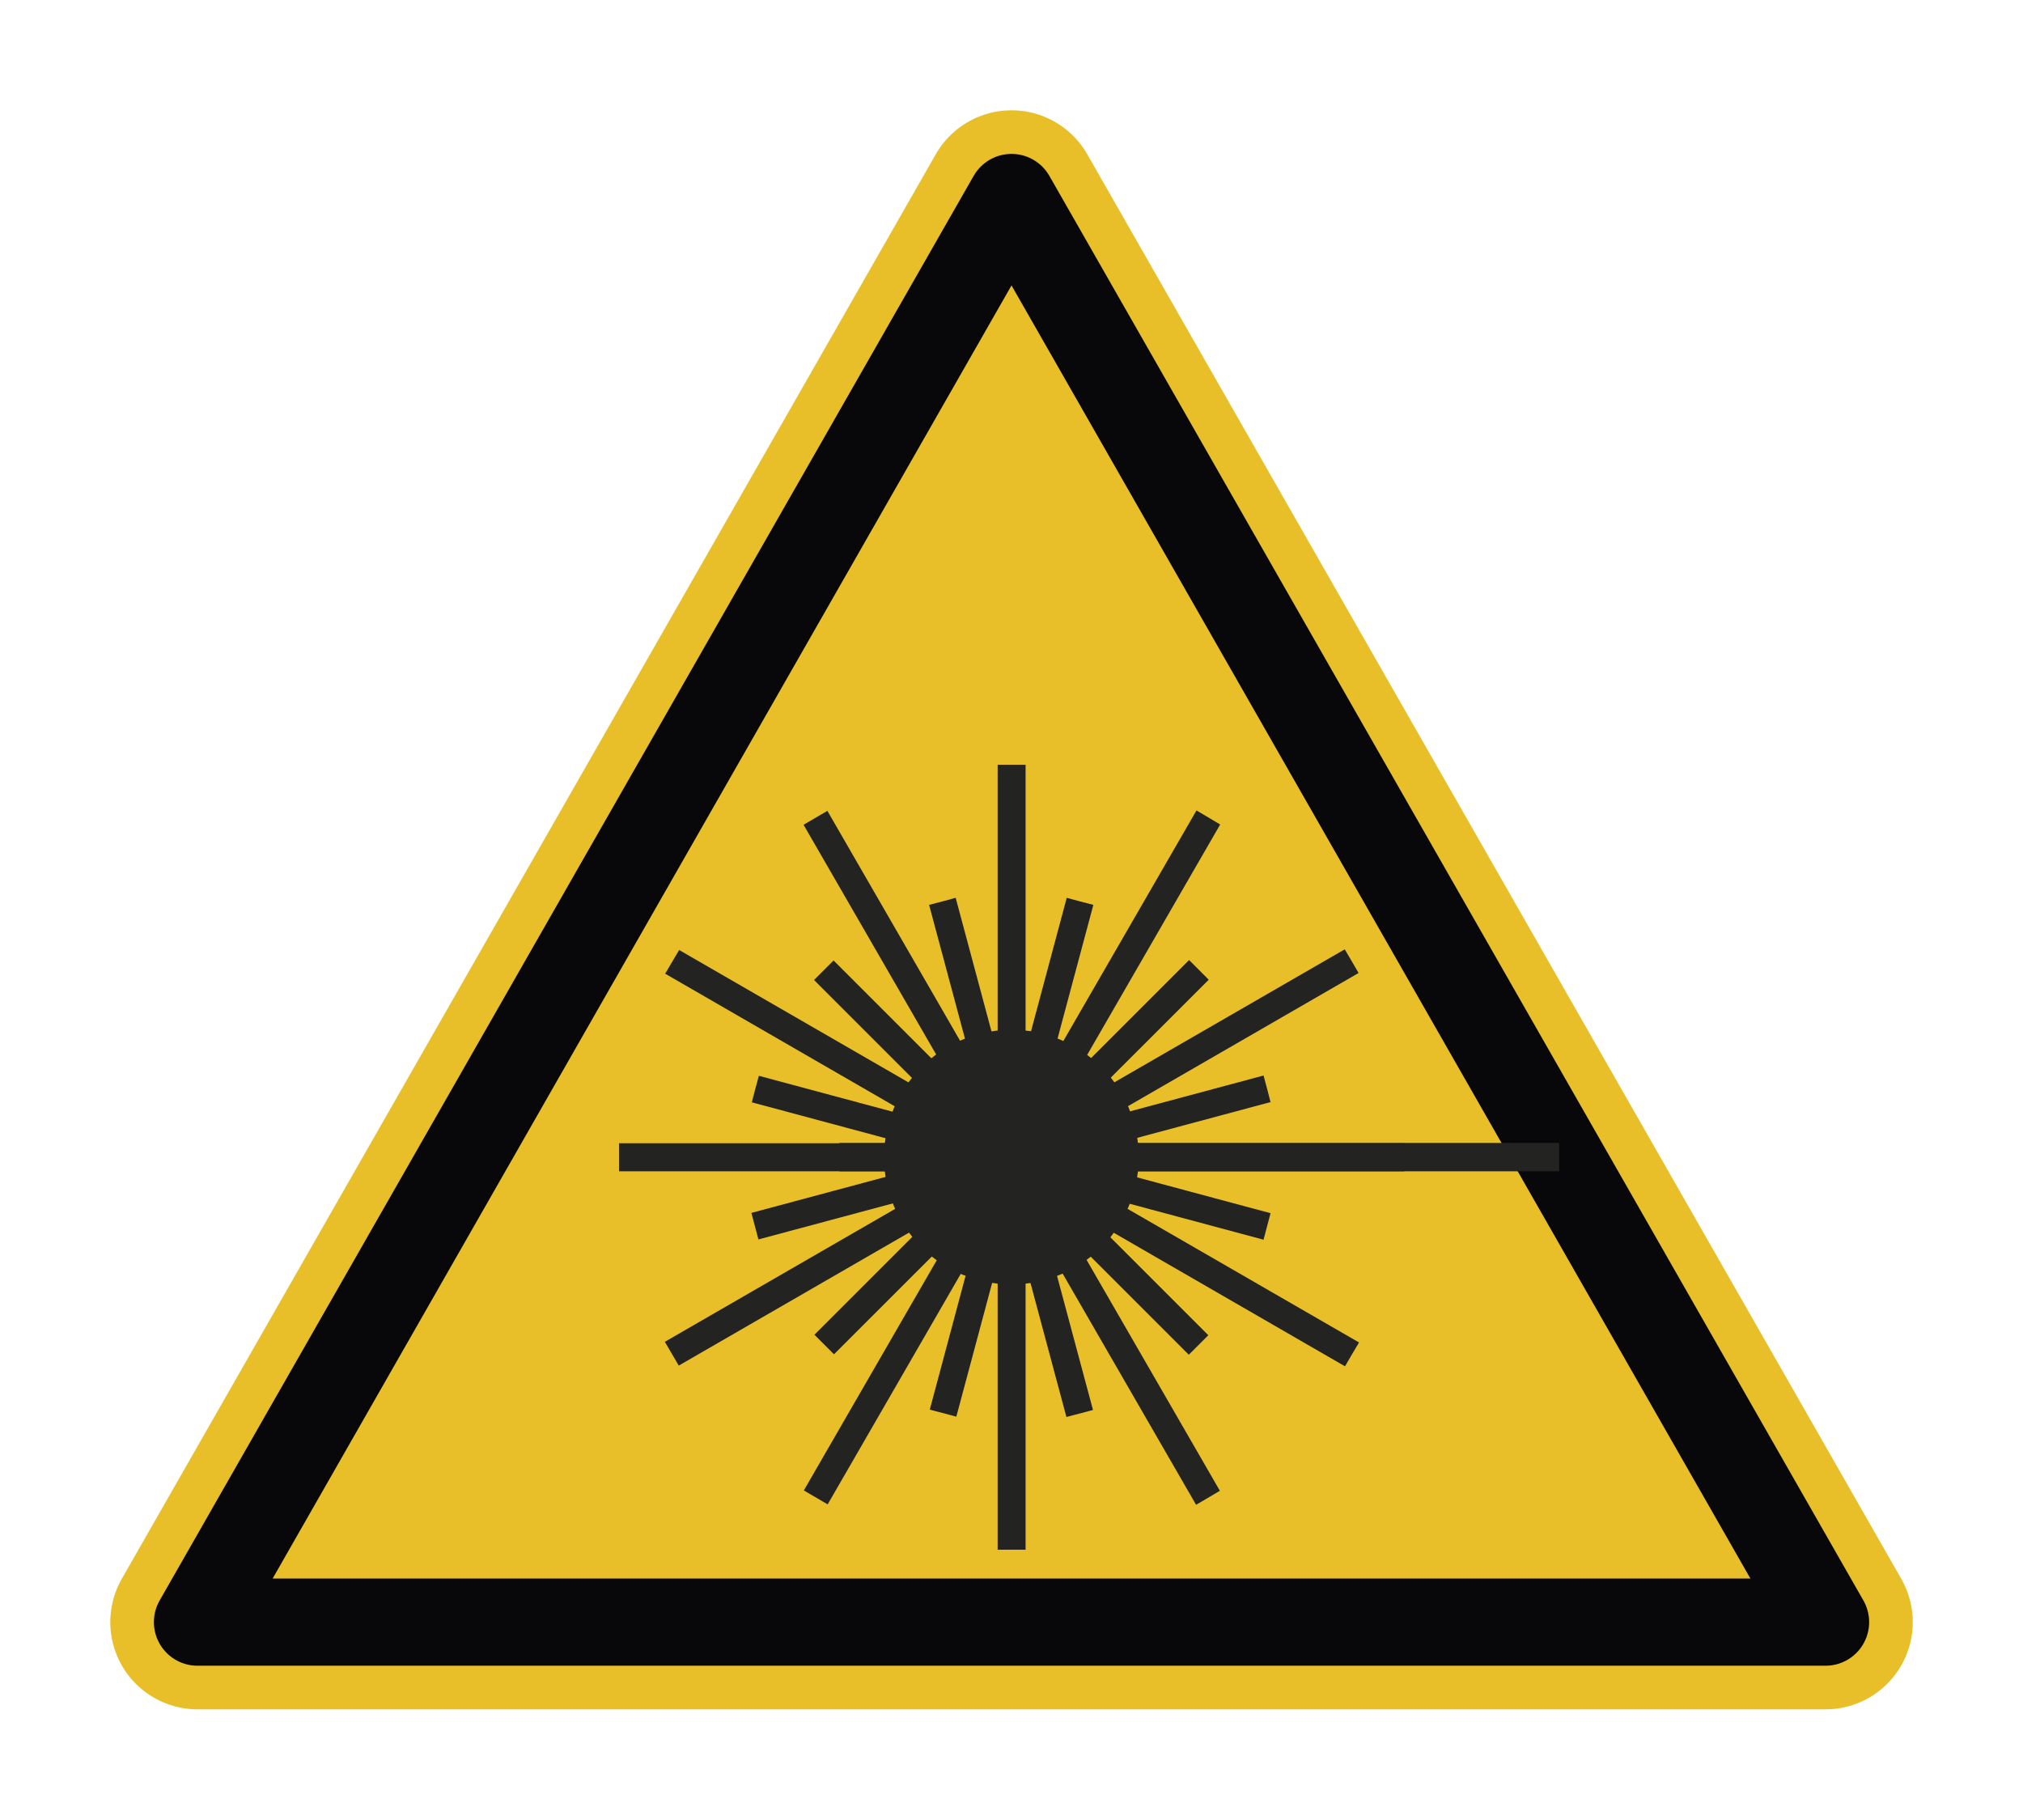 <?xml version="1.0" encoding="UTF-8" standalone="no"?>
<svg
   xmlns:dc="http://purl.org/dc/elements/1.1/"
   xmlns:cc="http://creativecommons.org/ns#"
   xmlns:rdf="http://www.w3.org/1999/02/22-rdf-syntax-ns#"
   xmlns:svg="http://www.w3.org/2000/svg"
   xmlns="http://www.w3.org/2000/svg"
   xml:space="preserve"
   enable-background="new 0 0 104.005 93.543"
   viewBox="0 0 104.005 93.543"
   y="0px"
   x="0px"
   id="Drawing"
   version="1.1"><title
   id="title848">Laser Class</title><defs
   id="defs39" />
<path
   id="path2"
   d="M52.003,10.154l41.85,73.236H10.154  L52.003,10.154z"
   stroke-linejoin="round"
   stroke-width="8.968"
   stroke="#E8BF28"
   fill="#E8BF28" />
<path
   id="path4"
   d="M52.003,10.154l41.85,73.236H10.154  L52.003,10.154z"
   stroke-linejoin="round"
   stroke-width="4.484"
   stroke="#08080A"
   fill="none" />
<g
   id="g34">
	<polygon
   id="polygon6"
   points="80.157,59.482 80.157,58.757 43.154,58.757    43.154,60.214 80.157,60.214 80.157,59.482  "
   fill="#232322"
   clip-rule="evenodd"
   fill-rule="evenodd" />
	<polygon
   id="polygon8"
   points="52.003,52.934 52.669,52.971 53.319,53.06 53.942,53.224    54.537,53.458 55.116,53.726 55.655,54.044 56.158,54.441 56.625,54.86 57.055,55.327 57.432,55.827 57.756,56.366 58.024,56.939    58.258,57.554 58.42,58.184 58.514,58.827 58.549,59.493 58.514,60.159 58.42,60.8 58.258,61.43 58.024,62.026 57.756,62.599    57.432,63.145 57.055,63.648 56.625,64.11 56.158,64.545 55.655,64.919 55.116,65.246 54.537,65.514 53.942,65.746 53.319,65.912    52.669,65.996 52.003,66.034 51.339,65.996 50.695,65.912 50.066,65.746 49.449,65.514 48.876,65.246 48.339,64.919 47.834,64.545    47.369,64.11 46.951,63.648 46.563,63.145 46.238,62.599 45.967,62.026 45.734,61.43 45.572,60.8 45.481,60.159 45.446,59.493    45.481,58.827 45.572,58.184 45.734,57.554 45.967,56.939 46.238,56.366 46.563,55.827 46.951,55.327 47.369,54.86 47.834,54.441    48.339,54.044 48.876,53.726 49.449,53.458 50.066,53.224 50.695,53.06 51.339,52.971 52.003,52.934  "
   fill="#232322"
   clip-rule="evenodd"
   fill-rule="evenodd" />
	<polygon
   id="polygon10"
   points="52.003,79.667 52.727,79.667 52.727,39.315 51.29,39.315    51.29,79.667 52.003,79.667  "
   fill="#232322"
   clip-rule="evenodd"
   fill-rule="evenodd" />
	<polygon
   id="polygon12"
   points="62.108,76.998 62.715,76.638 42.536,41.684 41.312,42.4    61.492,77.358 62.108,76.998  "
   fill="#232322"
   clip-rule="evenodd"
   fill-rule="evenodd" />
	<polygon
   id="polygon14"
   points="69.508,69.622 69.87,69.014 34.916,48.838 34.197,50.055    69.148,70.24 69.508,69.622  "
   fill="#232322"
   clip-rule="evenodd"
   fill-rule="evenodd" />
	<polygon
   id="polygon16"
   points="72.19,59.493 72.19,58.772 31.825,58.772 31.825,60.214    72.19,60.214 72.19,59.493  "
   fill="#232322"
   clip-rule="evenodd"
   fill-rule="evenodd" />
	<polygon
   id="polygon18"
   points="69.493,49.412 69.134,48.803 34.181,68.98 34.895,70.203    69.846,50.02 69.493,49.412  "
   fill="#232322"
   clip-rule="evenodd"
   fill-rule="evenodd" />
	<polygon
   id="polygon20"
   points="62.121,42.023 61.513,41.663 41.326,76.62 42.551,77.337    62.731,42.386 62.121,42.023  "
   fill="#232322"
   clip-rule="evenodd"
   fill-rule="evenodd" />
	<polygon
   id="polygon22"
   points="65.143,55.97 64.96,55.291 38.63,62.353 38.992,63.717    65.32,56.656 65.143,55.97  "
   fill="#232322"
   clip-rule="evenodd"
   fill-rule="evenodd" />
	<polygon
   id="polygon24"
   points="61.641,49.863 61.131,49.354 41.871,68.617    42.876,69.622 62.142,50.366 61.641,49.863  "
   fill="#232322"
   clip-rule="evenodd"
   fill-rule="evenodd" />
	<polygon
   id="polygon26"
   points="55.527,46.341 54.842,46.155 47.801,72.466    49.166,72.828 56.211,46.517 55.527,46.341  "
   fill="#232322"
   clip-rule="evenodd"
   fill-rule="evenodd" />
	<polygon
   id="polygon28"
   points="48.446,46.341 47.766,46.517 54.826,72.845    56.192,72.485 49.132,46.155 48.446,46.341  "
   fill="#232322"
   clip-rule="evenodd"
   fill-rule="evenodd" />
	<polygon
   id="polygon30"
   points="42.352,49.879 41.85,50.379 61.117,69.644 62.121,68.641    42.855,49.377 42.352,49.879  "
   fill="#232322"
   clip-rule="evenodd"
   fill-rule="evenodd" />
	<polygon
   id="polygon32"
   points="38.828,55.99 38.651,56.668 64.96,63.731 65.32,62.368    39.014,55.305 38.828,55.99  "
   fill="#232322"
   clip-rule="evenodd"
   fill-rule="evenodd" />
</g>
</svg>